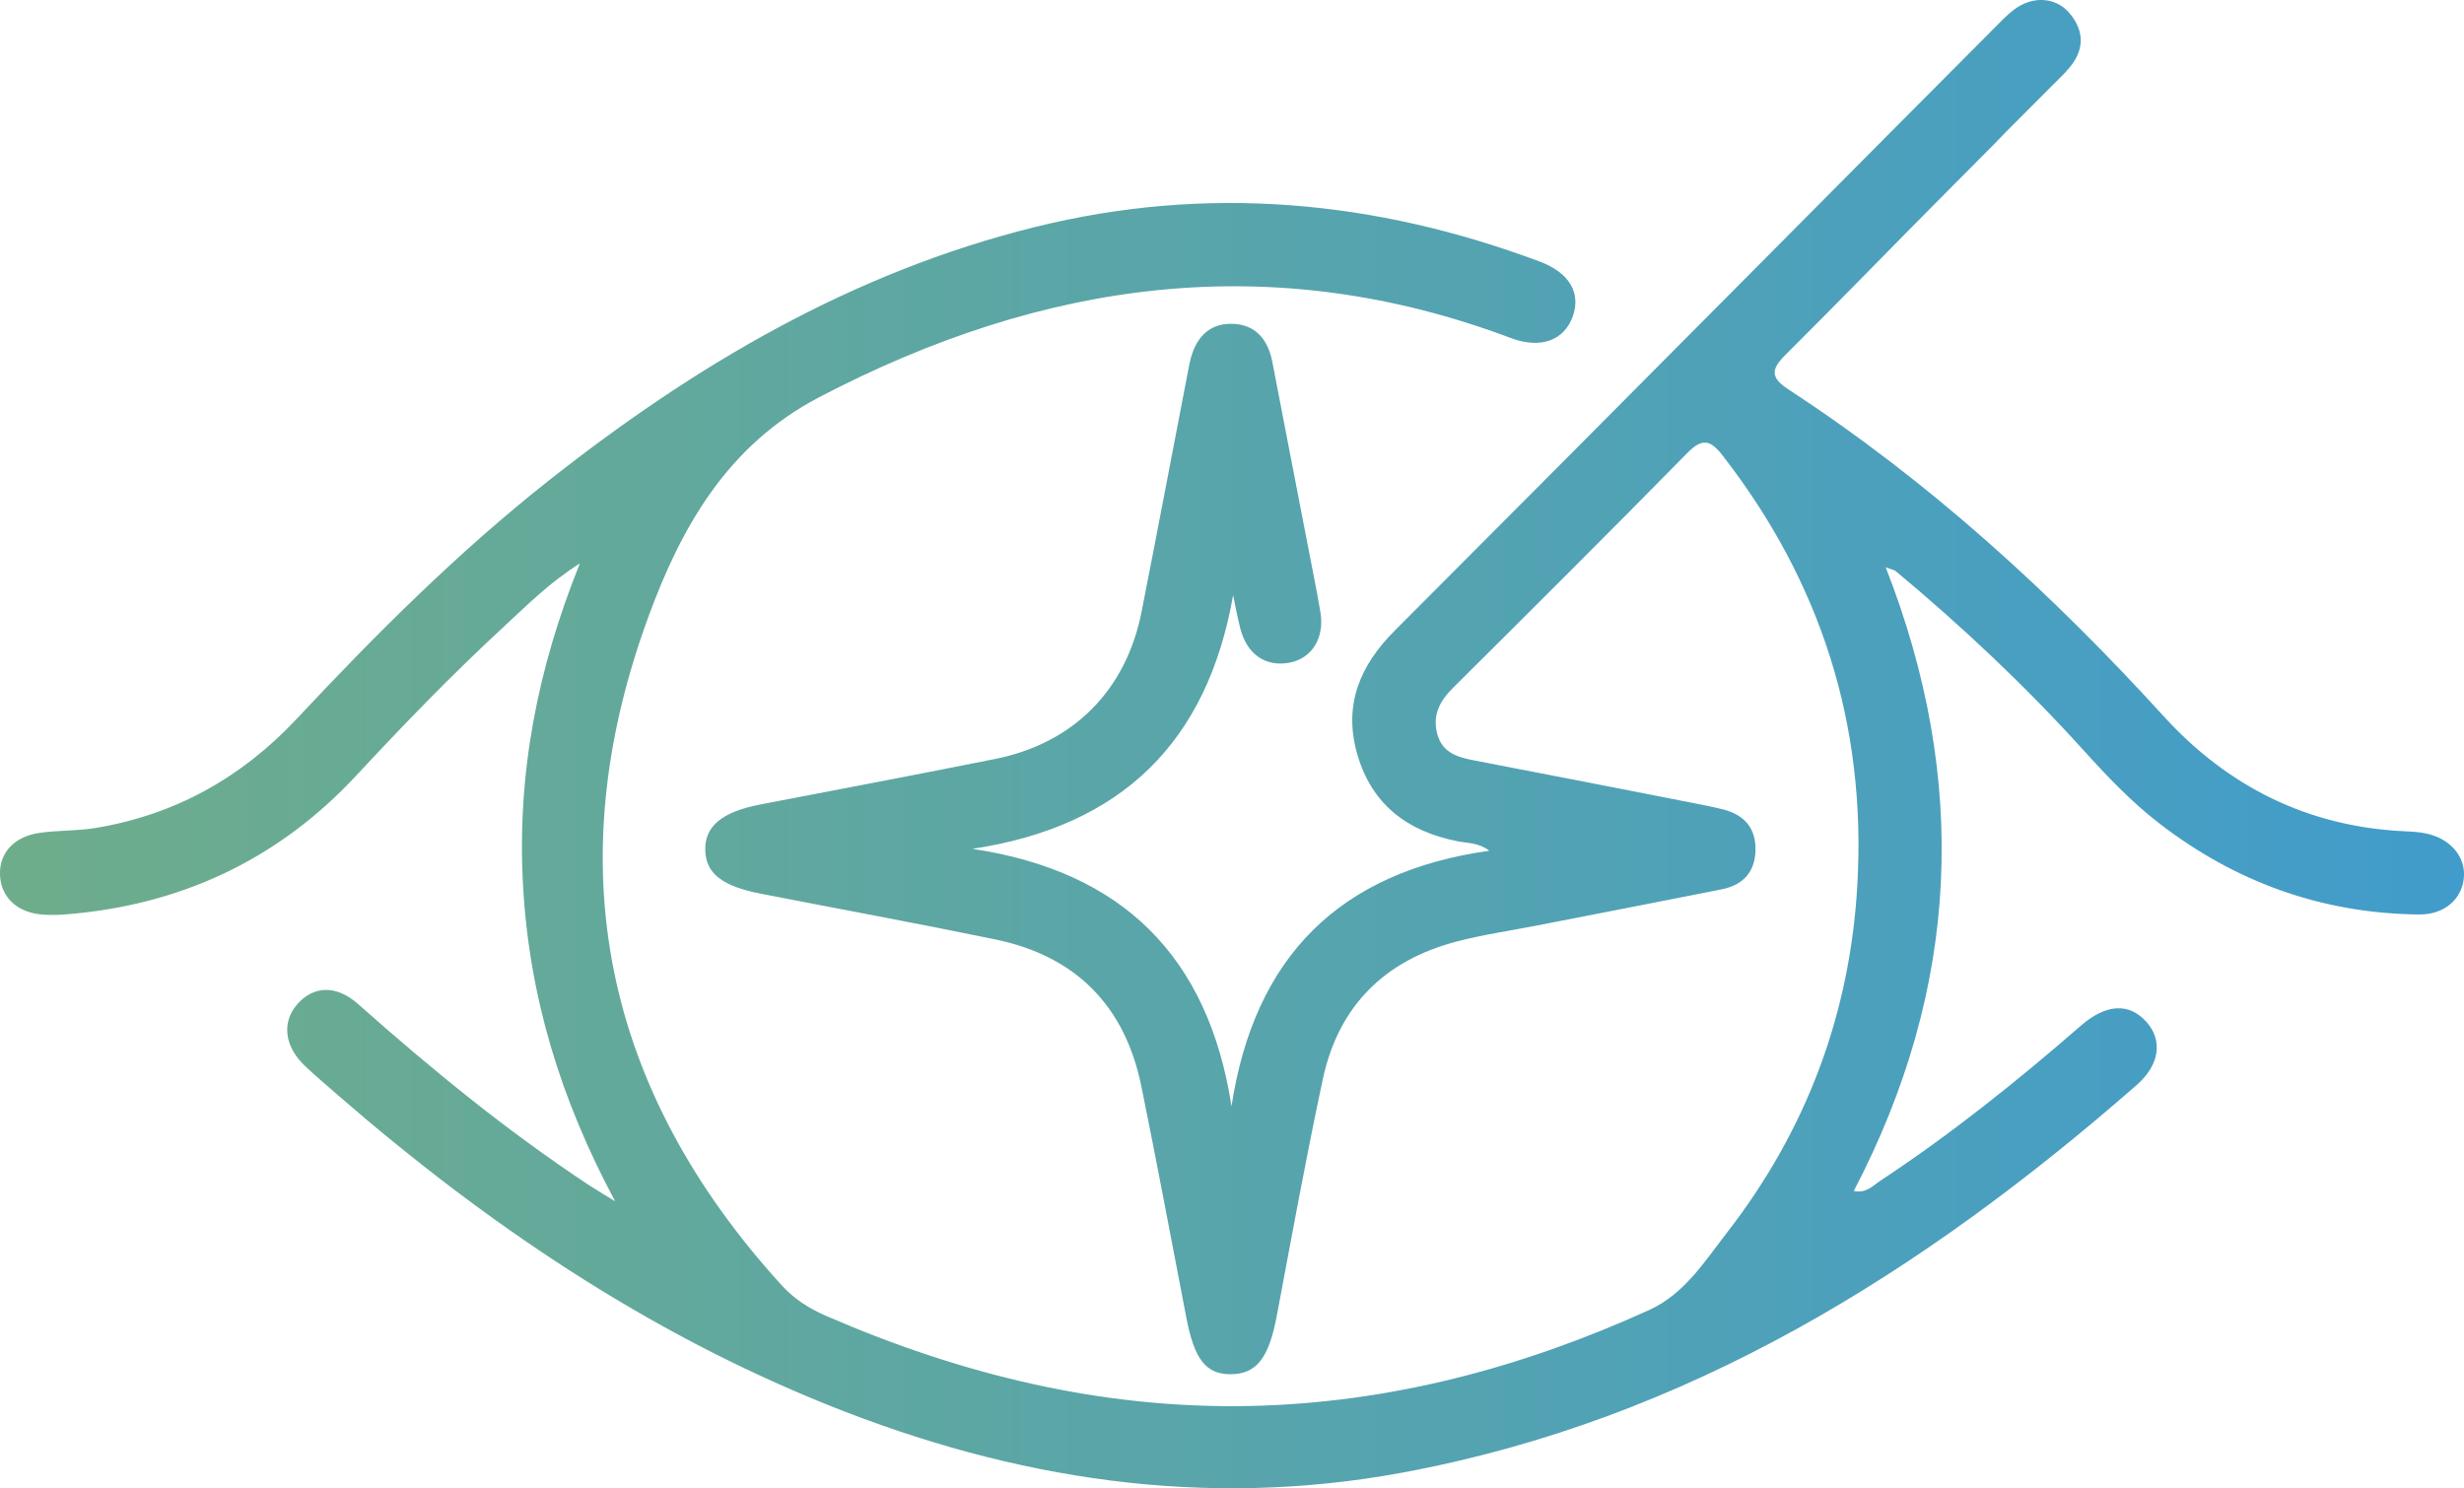 <?xml version="1.0" encoding="UTF-8"?><svg id="Layer_1" xmlns="http://www.w3.org/2000/svg" xmlns:xlink="http://www.w3.org/1999/xlink" viewBox="0 0 444.56 268.56"><defs><style>.cls-1{fill:url(#linear-gradient);stroke-width:0px;}</style><linearGradient id="linear-gradient" x1="0" y1="134.28" x2="444.56" y2="134.28" gradientUnits="userSpaceOnUse"><stop offset="0" stop-color="#6ead8b"/><stop offset="1" stop-color="#419ccb"/></linearGradient></defs><path class="cls-1" d="M222.5,107.29c-4.64,26.66-20.15,41.83-47.06,45.89,27,4.02,42.57,19.37,46.75,46.45,4.13-27,19.49-42.32,46.52-46.11-1.95-1.48-3.89-1.35-5.67-1.7-9.11-1.78-15.58-6.64-18.18-15.8-2.5-8.8.48-15.91,6.79-22.23,38.79-38.84,91.76-92.3,108.04-108.6,1.2-1.2,2.37-2.47,3.72-3.48,3.37-2.52,7.56-2.25,10.03.73,2.61,3.15,2.65,6.49,0,9.69-.98,1.19-2.12,2.25-3.21,3.34-25.34,25.39,6.29-6.24-19.03,19.18-9.71,9.75-19.27,19.65-29.03,29.35-2.62,2.61-2.84,4.09.54,6.3,25.28,16.49,47.37,36.67,67.66,58.94,11.63,12.77,26.14,19.99,43.6,20.77,1.23.05,2.48.14,3.68.38,4.4.88,7.23,4.19,6.89,7.97-.35,3.88-3.49,6.71-8.12,6.66-17.44-.19-33.03-5.79-46.83-16.43-5.04-3.89-9.4-8.48-13.66-13.19-10.49-11.6-21.85-22.3-33.86-32.31-.32-.27-.81-.33-1.85-.73,15.08,38.54,13.38,75.89-5.76,112.56,2.28.46,3.43-.95,4.7-1.79,12.81-8.44,24.74-18.01,36.3-28.06,4.53-3.94,8.7-4.15,11.82-.65,2.91,3.27,2.44,7.7-1.78,11.38-38.61,33.77-81.03,60.41-132.44,69.93-35.74,6.62-70.12,1.26-103.53-12.14-32.96-13.22-61.9-32.82-88.58-55.98-1.98-1.72-3.99-3.43-5.9-5.23-3.72-3.51-4.26-7.85-1.46-11.11,2.9-3.37,7.03-3.63,11.04-.07,13.2,11.72,26.82,22.87,41.56,32.61,1.24.82,2.52,1.57,4.8,2.97-9.93-18.52-15.51-37.06-16.62-56.99-1.11-19.96,2.54-38.98,10.25-58.12-5.47,3.45-9.47,7.49-13.58,11.29-9.31,8.6-18.14,17.7-26.77,27-14.2,15.28-31.93,23.49-52.72,25.07-1.23.09-2.48.09-3.71.02-4.58-.28-7.58-2.98-7.83-6.99-.25-3.98,2.4-7.06,7.03-7.75,3.35-.5,6.81-.34,10.14-.89,14.39-2.37,26.41-9.08,36.39-19.74,14.27-15.25,29.02-30,45.46-42.98,26.36-20.81,54.79-37.58,87.73-45.74,31.03-7.68,61.34-4.87,91.07,6.25,5.3,1.98,7.43,5.64,5.95,9.84-1.54,4.37-5.79,5.97-11.15,3.96-43.3-16.29-84.51-10.39-124.78,10.64-16.67,8.71-24.94,23.51-30.84,39.58-16.48,44.85-8.23,85.33,24.07,120.75,2.23,2.44,4.89,4.14,7.93,5.46,24.41,10.6,49.77,16.83,76.49,16.27,25.24-.53,49.19-6.92,72.08-17.33,6.29-2.86,9.97-8.74,14-13.94,14.31-18.46,22.21-39.38,23.53-62.82,1.63-28.89-6.58-54.57-24.27-77.37-2.23-2.88-3.69-3.28-6.44-.48-13.98,14.23-28.11,28.31-42.26,42.37-2.39,2.38-3.72,4.91-2.83,8.28.9,3.41,3.64,4.22,6.68,4.8,13.66,2.61,27.3,5.3,40.95,7.97,1.36.27,2.73.55,4.07.9,3.76,1,5.82,3.41,5.72,7.37-.1,3.98-2.33,6.27-6.13,7.03-11.06,2.2-22.14,4.34-33.21,6.5-4.85.95-9.77,1.65-14.54,2.9-12.99,3.38-21.35,11.63-24.17,24.79-3.05,14.2-5.63,28.5-8.32,42.77-1.42,7.55-3.63,10.5-8.27,10.53-4.48.03-6.58-2.63-8.03-10.12-2.7-13.96-5.29-27.94-8.14-41.87-2.97-14.53-11.84-23.48-26.38-26.48-14.07-2.9-28.21-5.5-42.31-8.25-6.95-1.35-9.87-3.66-9.98-7.82-.12-4.37,3.03-6.95,10.01-8.29,14.11-2.71,28.23-5.38,42.32-8.2,14.09-2.82,23.59-12.39,26.38-26.53,2.81-14.25,5.51-28.52,8.26-42.78.15-.76.28-1.52.45-2.27.89-4.04,3.13-6.96,7.47-6.94,4.3.02,6.64,2.76,7.43,6.93,2.12,11.08,4.28,22.15,6.42,33.22.76,3.94,1.56,7.88,2.24,11.84.8,4.67-1.54,8.41-5.59,9.16-4.3.8-7.66-1.51-8.86-6.18-.52-2.01-.88-4.05-1.31-6.08Z"/></svg>